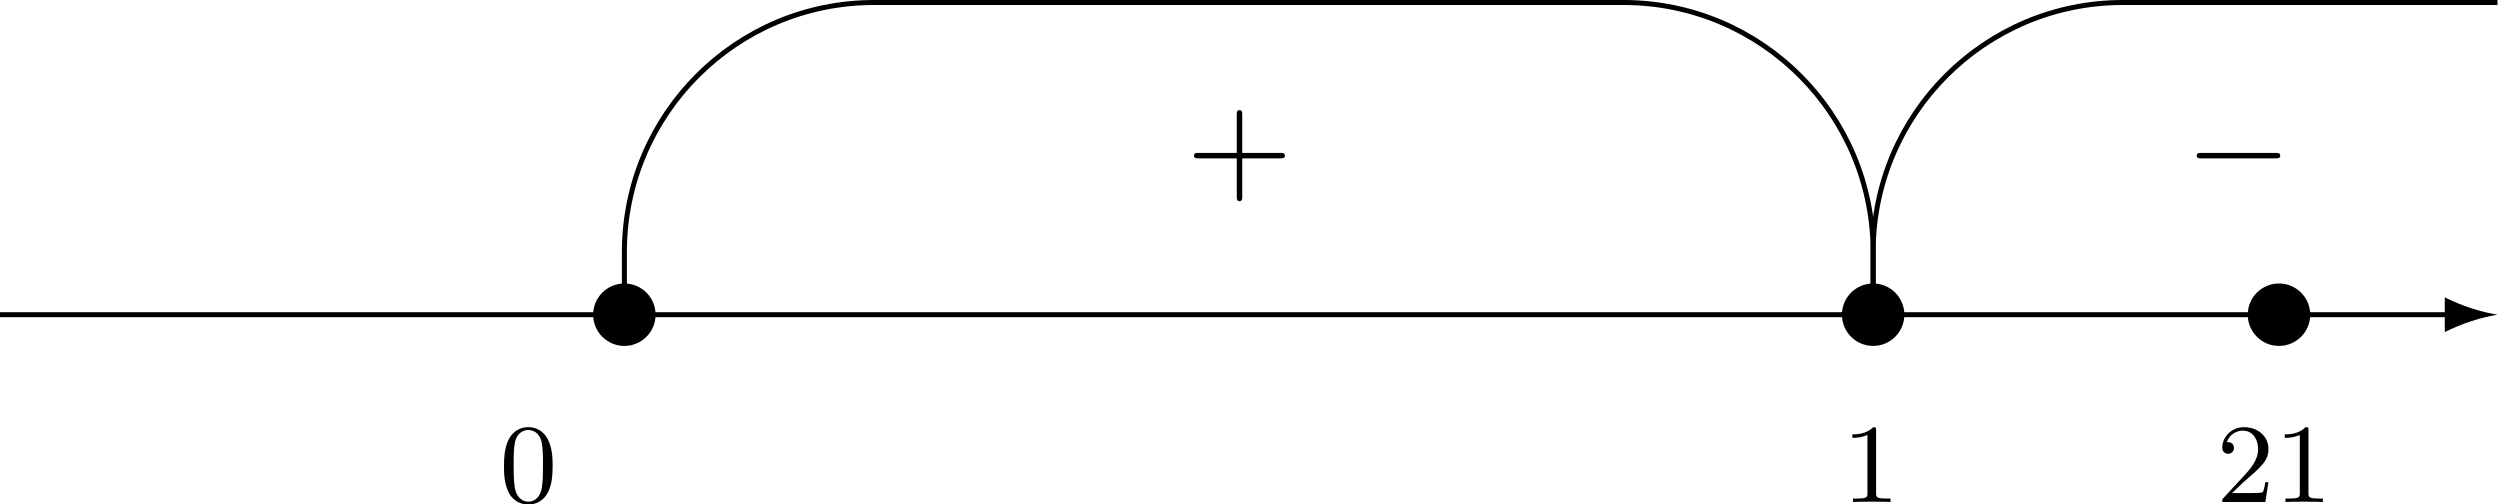 <?xml version='1.0' encoding='UTF-8'?>
<!-- This file was generated by dvisvgm 2.13.3 -->
<svg version='1.1' xmlns='http://www.w3.org/2000/svg' xmlns:xlink='http://www.w3.org/1999/xlink' width='398.898pt' height='80.496pt' viewBox='-199.25 909.008 398.898 80.496'>
<defs>
<path id='g0-0' d='M7.189-2.509C7.375-2.509 7.571-2.509 7.571-2.727S7.375-2.945 7.189-2.945H1.287C1.102-2.945 .905-2.945 .905-2.727S1.102-2.509 1.287-2.509H7.189Z'/>
<path id='g8-48' d='M4.241-2.869C4.241-3.47 4.214-4.241 3.9-4.914C3.506-5.756 2.824-5.972 2.304-5.972C1.766-5.972 1.085-5.756 .69-4.896C.403-4.277 .359-3.551 .359-2.869C.359-2.286 .377-1.417 .762-.708C1.184 .054 1.883 .197 2.295 .197C2.878 .197 3.542-.054 3.918-.879C4.187-1.479 4.241-2.152 4.241-2.869ZM2.304-.027C2.035-.027 1.39-.152 1.219-1.166C1.13-1.695 1.13-2.466 1.13-2.977C1.13-3.587 1.13-4.295 1.237-4.788C1.417-5.586 1.991-5.747 2.295-5.747C2.636-5.747 3.201-5.568 3.371-4.734C3.47-4.241 3.47-3.542 3.47-2.977C3.47-2.421 3.47-1.668 3.38-1.139C3.192-.117 2.529-.027 2.304-.027Z'/>
<path id='g8-49' d='M2.726-5.73C2.726-5.954 2.717-5.972 2.493-5.972C1.937-5.398 1.112-5.398 .834-5.398V-5.12C1.004-5.12 1.551-5.12 2.035-5.353V-.717C2.035-.386 2.008-.278 1.175-.278H.888V0C1.21-.027 2.008-.027 2.376-.027S3.551-.027 3.873 0V-.278H3.587C2.753-.278 2.726-.386 2.726-.717V-5.73Z'/>
<path id='g8-50' d='M4.142-1.587H3.891C3.873-1.47 3.802-.941 3.685-.798C3.631-.717 3.013-.717 2.833-.717H1.237L2.125-1.56C3.596-2.833 4.142-3.309 4.142-4.223C4.142-5.254 3.291-5.972 2.188-5.972C1.157-5.972 .457-5.156 .457-4.34C.457-3.891 .843-3.847 .924-3.847C1.121-3.847 1.39-3.99 1.39-4.313C1.39-4.582 1.201-4.779 .924-4.779C.879-4.779 .852-4.779 .816-4.77C1.031-5.407 1.605-5.694 2.089-5.694C3.004-5.694 3.318-4.842 3.318-4.223C3.318-3.309 2.627-2.564 2.197-2.098L.556-.323C.457-.224 .457-.206 .457 0H3.891L4.142-1.587Z'/>
<path id='g1-43' d='M4.462-2.509H7.505C7.658-2.509 7.865-2.509 7.865-2.727S7.658-2.945 7.505-2.945H4.462V-6C4.462-6.153 4.462-6.36 4.244-6.36S4.025-6.153 4.025-6V-2.945H.971C.818-2.945 .611-2.945 .611-2.727S.818-2.509 .971-2.509H4.025V.545C4.025 .698 4.025 .905 4.244 .905S4.462 .698 4.462 .545V-2.509Z'/>
</defs>
<g id='page4' transform='matrix(2 0 0 2 0 0)'>
<path d='M99.625 479.609C98.223 479.844 96.82 480.305 95.418 480.996V479.809H-99.625V479.41H95.418V478.227C96.82 478.918 98.223 479.379 99.625 479.609'/>
<path d='M-47.324 479.609C-47.324 478.234-48.437 477.121-49.812 477.121C-51.187 477.121-52.305 478.234-52.305 479.609C-52.305 480.988-51.187 482.102-49.812 482.102C-48.437 482.102-47.324 480.988-47.324 479.609Z'/>
<path d='M84.684 479.609C84.684 478.234 83.566 477.121 82.191 477.121C80.816 477.121 79.699 478.234 79.699 479.609C79.699 480.988 80.816 482.102 82.191 482.102C83.566 482.102 84.684 480.988 84.684 479.609Z'/>
<path d='M52.305 479.609C52.305 478.234 51.187 477.121 49.812 477.121C48.437 477.121 47.324 478.234 47.324 479.609C47.324 480.988 48.437 482.102 49.812 482.102C51.187 482.102 52.305 480.988 52.305 479.609Z'/>
<path d='M49.813 479.609V474.629C49.813 463.625 40.891 454.703 29.887 454.703H0H-29.887C-40.891 454.703-49.813 463.625-49.813 474.629V479.609' stroke='#000' fill='none' stroke-width='.398' stroke-miterlimit='10'/>
<path d='M99.625 454.703H69.738C58.734 454.703 49.813 463.625 49.813 474.629V479.609' stroke='#000' fill='none' stroke-width='.398' stroke-miterlimit='10'/>
<use x='-4.981' y='469.648' xlink:href='#g1-43'/>
<use x='74.72' y='469.648' xlink:href='#g0-0'/>
<use x='-59.776' y='494.555' xlink:href='#g8-48'/>
<use x='47.323' y='494.555' xlink:href='#g8-49'/>
<use x='77.21' y='494.555' xlink:href='#g8-50'/>
<use x='81.818' y='494.555' xlink:href='#g8-49'/>
</g>
</svg>
